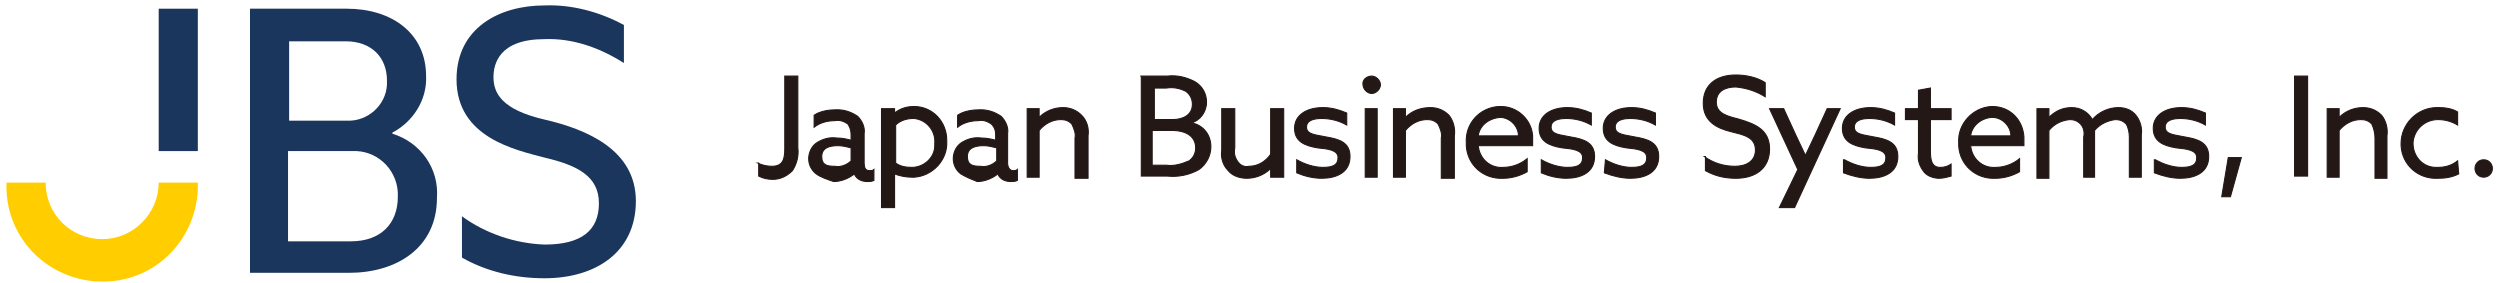 <?xml version="1.0" encoding="utf-8"?>
<!-- Generator: Adobe Illustrator 26.3.1, SVG Export Plug-In . SVG Version: 6.00 Build 0)  -->
<svg version="1.1" id="レイヤー_1" xmlns="http://www.w3.org/2000/svg" xmlns:xlink="http://www.w3.org/1999/xlink" x="0px"
	 y="0px" width="230px" height="26px" viewBox="0 0 230 26" style="enable-background:new 0 0 230 26;" xml:space="preserve">
<style type="text/css">
	.st0{fill:#231815;stroke:#231815;stroke-width:0.1;stroke-miterlimit:10;}
	.st1{fill:#231815;stroke:#231815;stroke-width:0.1;}
	.st2{fill:#1B365D;}
	.st3{fill:#FFCD00;}
</style>
<path class="st0" d="M69.7,15c0.4,0.2,0.9,0.3,1.3,0.3c1,0,1.2-0.6,1.2-1.6V7h1.2v6.6c0.1,0.7-0.1,1.5-0.5,2.1
	c-0.5,0.5-1.1,0.8-1.8,0.8c-0.5,0-0.9-0.1-1.3-0.3V15z"/>
<path class="st1" d="M75.1,16c-0.4-0.3-0.7-0.8-0.7-1.4c0-0.6,0.3-1.2,0.8-1.5c0.5-0.3,1.1-0.5,1.8-0.4c0.5,0,0.9,0.1,1.3,0.2v-0.5
	c0-0.4-0.1-0.7-0.3-1c-0.3-0.2-0.7-0.4-1.2-0.3c-0.7,0-1.4,0.2-1.9,0.6v-1.1c0.6-0.4,1.4-0.5,2.1-0.5c0.7,0,1.3,0.2,1.9,0.6
	c0.4,0.4,0.7,1,0.6,1.6v2.7c0,0.4,0.1,0.7,0.5,0.7c0.1,0,0.3,0,0.4-0.1v1c-0.2,0.1-0.4,0.1-0.6,0.1c-0.5,0-1-0.2-1.2-0.7l0,0
	c-0.5,0.4-1.2,0.7-1.9,0.7C76.1,16.5,75.5,16.3,75.1,16z M78.3,14.8v-1.2c-0.4-0.1-0.8-0.2-1.2-0.2c-0.8,0-1.5,0.2-1.5,1
	s0.5,0.9,1.2,0.9C77.3,15.4,77.9,15.2,78.3,14.8z"/>
<path class="st1" d="M82.3,19.1h-1.2V10h1.2v0.4l0,0c0.5-0.4,1.1-0.6,1.8-0.6c1.7,0,3,1.4,3,3.1c0,0,0,0.1,0,0.1
	c0.1,1.7-1.3,3.2-3,3.3c-0.1,0-0.1,0-0.2,0c-0.5,0-1.1-0.1-1.6-0.3l0,0L82.3,19.1z M83.9,15.4c1.1,0,2.1-0.9,2.1-2
	c0-0.1,0-0.1,0-0.2c0.1-1.2-0.8-2.2-1.9-2.3c0,0-0.1,0-0.1,0c-0.6,0-1.2,0.2-1.6,0.6V15C82.8,15.3,83.3,15.4,83.9,15.4z"/>
<path class="st1" d="M88.4,16c-0.4-0.3-0.7-0.8-0.7-1.4c0-0.6,0.3-1.2,0.8-1.5c0.5-0.3,1.1-0.5,1.8-0.4c0.5,0,0.9,0.1,1.3,0.2v-0.5
	c0-0.4-0.1-0.7-0.4-1c-0.3-0.2-0.7-0.4-1.2-0.3c-0.7,0-1.4,0.2-1.9,0.6v-1.1c0.6-0.4,1.4-0.5,2.1-0.5c0.7,0,1.3,0.2,1.9,0.6
	c0.4,0.4,0.7,1,0.6,1.6v2.7c0,0.4,0.2,0.7,0.5,0.7c0.1,0,0.3,0,0.4-0.1v1c-0.2,0.1-0.4,0.1-0.6,0.1c-0.5,0-1-0.2-1.2-0.7l0,0
	c-0.5,0.4-1.2,0.7-1.9,0.7C89.4,16.5,88.9,16.3,88.4,16z M91.7,14.8v-1.2c-0.4-0.1-0.8-0.2-1.2-0.2c-0.8,0-1.5,0.2-1.5,1
	s0.5,0.9,1.2,0.9C90.7,15.4,91.3,15.2,91.7,14.8z"/>
<path class="st1" d="M94.5,10h1.1v0.8l0,0c0.6-0.6,1.4-0.9,2.2-0.9c0.6,0,1.2,0.2,1.7,0.7c0.5,0.5,0.7,1.2,0.6,1.9v3.9h-1.2v-3.7
	c0.1-0.4-0.1-0.9-0.3-1.3c-0.3-0.3-0.6-0.4-1-0.4c-0.8,0-1.5,0.4-2,1v4.3h-1.1V10z"/>
<path class="st1" d="M104.9,7h2.5c0.9-0.1,1.7,0.1,2.5,0.5c0.7,0.4,1.1,1.1,1.1,1.9c0,0.9-0.6,1.7-1.4,1.9l0,0
	c1.1,0.2,1.8,1.1,1.8,2.2c0,0.8-0.4,1.6-1.1,2.1c-0.9,0.5-1.9,0.7-2.9,0.6h-2.4V7z M107.9,11c0.9,0,1.8-0.4,1.8-1.4
	c0-0.5-0.2-0.9-0.6-1.2c-0.6-0.3-1.2-0.4-1.8-0.3h-1.1v2.9L107.9,11z M107.3,15.2c0.7,0.1,1.4-0.1,2.1-0.4c0.4-0.3,0.6-0.7,0.6-1.2
	c0-1-0.8-1.6-2.2-1.6H106v3.2L107.3,15.2z"/>
<path class="st1" d="M112.4,13.8V10h1.2v3.6c-0.1,0.5,0,0.9,0.3,1.3c0.2,0.3,0.6,0.5,1,0.4c0.8,0,1.5-0.4,2-1.1V10h1.2v6.3h-1.2
	v-0.8l0,0c-0.6,0.6-1.4,0.9-2.2,0.9c-0.6,0-1.3-0.2-1.7-0.7C112.5,15.2,112.3,14.5,112.4,13.8z"/>
<path class="st1" d="M119.3,14.7c0.7,0.4,1.6,0.7,2.4,0.7c0.9,0,1.4-0.2,1.4-0.9s-0.9-0.8-1.9-0.9c-1.2-0.2-2.1-0.6-2.1-1.8
	s1.1-1.9,2.6-1.9c0.8,0,1.5,0.2,2.2,0.5v1.1c-0.7-0.4-1.5-0.6-2.3-0.6c-0.8,0-1.4,0.2-1.4,0.8c0,0.7,0.9,0.7,1.8,0.9
	c1.2,0.2,2.2,0.5,2.2,1.8c0,1.5-1.3,2-2.6,2c-0.8,0-1.6-0.2-2.3-0.5L119.3,14.7z"/>
<path class="st1" d="M126.2,7c0.4,0,0.8,0.4,0.8,0.8c0,0,0,0,0,0c0,0.4-0.4,0.8-0.8,0.8c-0.4,0-0.8-0.4-0.8-0.8c0,0,0,0,0,0
	C125.3,7.4,125.7,7,126.2,7C126.1,7,126.2,7,126.2,7z M125.6,10h1.1v6.3h-1.1L125.6,10z"/>
<path class="st1" d="M128.2,10h1.1v0.8l0,0c0.6-0.6,1.4-0.9,2.3-0.9c0.6,0,1.2,0.2,1.7,0.7c0.4,0.5,0.6,1.2,0.5,1.9v3.9h-1.2v-3.7
	c0.1-0.4-0.1-0.9-0.3-1.3c-0.3-0.3-0.6-0.4-1-0.4c-0.8,0-1.5,0.4-2,1v4.3h-1.1L128.2,10z"/>
<path class="st1" d="M136,13.4c0.1,1.2,1.1,2.1,2.3,2c0,0,0,0,0,0c0.8,0,1.6-0.3,2.2-0.8v1.2c-0.7,0.4-1.5,0.6-2.2,0.6
	c-1.8,0.1-3.3-1.2-3.4-3c0-0.1,0-0.2,0-0.3c-0.1-1.7,1.2-3.2,3-3.3c0.1,0,0.1,0,0.2,0c1.5,0,2.8,1.2,2.9,2.7c0,0.1,0,0.2,0,0.3
	c0,0.2,0,0.4,0,0.6L136,13.4z M136,12.5h3.7c0-0.9-0.8-1.7-1.7-1.7c0,0,0,0,0,0C136.9,10.9,136.1,11.6,136,12.5L136,12.5z"/>
<path class="st1" d="M141.8,14.7c0.7,0.4,1.6,0.7,2.4,0.7c0.9,0,1.4-0.2,1.4-0.9s-0.9-0.8-1.9-0.9c-1.2-0.2-2.1-0.6-2.1-1.8
	s1.1-1.9,2.6-1.9c0.8,0,1.5,0.2,2.2,0.5v1.1c-0.7-0.4-1.5-0.6-2.3-0.6c-0.8,0-1.4,0.2-1.4,0.8c0,0.7,0.9,0.7,1.8,0.9
	c1.2,0.2,2.2,0.5,2.2,1.8c0,1.5-1.3,2-2.6,2c-0.8,0-1.6-0.2-2.3-0.5V14.7z"/>
<path class="st1" d="M147.7,14.7c0.7,0.4,1.6,0.7,2.4,0.7c0.9,0,1.4-0.2,1.4-0.9s-0.9-0.8-1.9-0.9c-1.2-0.2-2.1-0.6-2.1-1.8
	s1.1-1.9,2.6-1.9c0.8,0,1.5,0.2,2.2,0.5v1.1c-0.7-0.4-1.5-0.6-2.3-0.6c-0.8,0-1.4,0.2-1.4,0.8c0,0.7,0.9,0.7,1.8,0.9
	c1.2,0.2,2.2,0.5,2.2,1.8c0,1.5-1.3,2-2.6,2c-0.8,0-1.6-0.2-2.4-0.5L147.7,14.7z"/>
<path class="st1" d="M156.8,14.4c0.8,0.6,1.8,0.9,2.8,0.9c1.1,0,1.9-0.5,1.9-1.5c0-1.2-1.1-1.4-2.3-1.7s-2.5-0.9-2.5-2.6
	s1.2-2.6,3-2.6c0.9,0,1.9,0.2,2.7,0.7v1.3c-0.8-0.5-1.7-0.8-2.7-0.9c-1,0-1.8,0.4-1.8,1.4c0,1.1,1.1,1.3,2.2,1.6
	c1.3,0.4,2.7,0.9,2.7,2.7s-1.3,2.7-3.1,2.7c-1,0-1.9-0.2-2.8-0.7V14.4z"/>
<path class="st1" d="M163.7,19.1l1.7-3.5l-2.6-5.6h1.3l1.1,2.4c0.3,0.6,0.6,1.3,0.9,1.9l0,0l0.9-1.9l1.1-2.4h1.2l-4.2,9.1H163.7z"/>
<path class="st1" d="M169.7,14.7c0.7,0.4,1.6,0.7,2.4,0.7c0.9,0,1.4-0.2,1.4-0.9s-0.9-0.8-1.9-0.9c-1.2-0.2-2.1-0.6-2.1-1.8
	s1.1-1.9,2.6-1.9c0.8,0,1.5,0.2,2.2,0.5v1.1c-0.7-0.4-1.5-0.6-2.3-0.6c-0.8,0-1.4,0.2-1.4,0.8c0,0.7,0.9,0.7,1.8,0.9
	c1.2,0.2,2.2,0.5,2.2,1.8c0,1.5-1.3,2-2.6,2c-0.8,0-1.6-0.2-2.4-0.5V14.7z"/>
<path class="st1" d="M176.5,14.1V11h-1.2v-1h1.2V8.3l1.1-0.2V10h1.9v1h-1.9v2.9c0,0.8,0.1,1.5,0.9,1.5c0.4,0,0.7-0.1,1-0.3v1.1
	c-0.4,0.1-0.7,0.2-1.1,0.2c-0.5,0-1.1-0.2-1.4-0.6C176.6,15.3,176.4,14.7,176.5,14.1z"/>
<path class="st1" d="M181.3,13.4c0.1,1.2,1.1,2.1,2.3,2c0,0,0,0,0,0c0.8,0,1.6-0.3,2.2-0.8v1.2c-0.7,0.4-1.5,0.6-2.2,0.6
	c-1.8,0.1-3.3-1.2-3.4-3c0-0.1,0-0.2,0-0.3c-0.1-1.7,1.3-3.2,3-3.3c0,0,0.1,0,0.1,0c1.6,0,2.8,1.2,2.9,2.8c0,0.1,0,0.2,0,0.2
	c0,0.2,0,0.4,0,0.6L181.3,13.4z M181.3,12.5h3.7c0-0.9-0.8-1.7-1.7-1.7c0,0,0,0-0.1,0C182.2,10.9,181.4,11.6,181.3,12.5L181.3,12.5z
	"/>
<path class="st1" d="M195.9,12.6c0-0.4-0.1-0.9-0.3-1.2c-0.3-0.3-0.6-0.4-1-0.4c-0.7,0.1-1.4,0.4-1.9,1c0,0.1,0,0.3,0,0.4v3.9h-1
	v-3.7c0.1-0.4,0-0.9-0.3-1.2c-0.3-0.3-0.6-0.4-1-0.4c-0.8,0.1-1.4,0.4-1.9,1v4.4h-1.1V10h1.1v0.8l0,0c0.6-0.6,1.3-0.9,2.1-0.9
	c0.8,0,1.5,0.4,1.9,1.1c0.6-0.7,1.5-1.1,2.4-1.1c0.6,0,1.2,0.2,1.6,0.7c0.4,0.5,0.6,1.2,0.5,1.8v3.9h-1.1L195.9,12.6z"/>
<path class="st1" d="M198.3,14.7c0.7,0.4,1.6,0.7,2.4,0.7c0.9,0,1.4-0.2,1.4-0.9s-0.9-0.8-1.9-0.9c-1.2-0.2-2.1-0.6-2.1-1.8
	s1.1-1.9,2.6-1.9c0.8,0,1.5,0.2,2.2,0.5v1.1c-0.7-0.4-1.5-0.6-2.3-0.6c-0.8,0-1.4,0.2-1.4,0.8c0,0.7,0.9,0.7,1.8,0.9
	c1.2,0.2,2.2,0.5,2.2,1.8c0,1.5-1.3,2-2.6,2c-0.8,0-1.6-0.2-2.4-0.5V14.7z"/>
<path class="st1" d="M205,14.5h1.2l-1,3.6h-0.8L205,14.5z"/>
<path class="st1" d="M211.1,7h1.2v9.2h-1.2V7z"/>
<path class="st1" d="M214.1,10h1.1v0.8l0,0c0.6-0.6,1.4-0.9,2.2-0.9c0.6,0,1.2,0.2,1.7,0.7c0.4,0.5,0.6,1.2,0.5,1.9v3.9h-1.1v-3.7
	c0-0.4-0.1-0.9-0.3-1.3c-0.3-0.3-0.6-0.4-1-0.4c-0.8,0-1.5,0.4-2,1v4.3h-1.1L214.1,10z"/>
<path class="st1" d="M226.2,16c-0.6,0.3-1.2,0.4-1.9,0.4c-1.8,0.1-3.3-1.2-3.4-3c0-0.1,0-0.1,0-0.2c0-1.8,1.5-3.3,3.3-3.3
	c0.1,0,0.1,0,0.2,0c0.6,0,1.2,0.1,1.7,0.4v1.2c-0.5-0.3-1.1-0.5-1.8-0.5c-1.2,0-2.2,0.9-2.3,2.1c0,0,0,0.1,0,0.1
	c0,1.2,0.9,2.2,2.1,2.2c0.1,0,0.1,0,0.2,0c0.7,0,1.3-0.2,1.8-0.6L226.2,16z"/>
<path class="st1" d="M228.5,14.7c0.5,0,0.8,0.4,0.8,0.8c0,0.5-0.4,0.8-0.8,0.8c-0.5,0-0.8-0.4-0.8-0.8
	C227.7,15.1,228,14.7,228.5,14.7L228.5,14.7z"/>
<path class="st2" d="M23,0.8h8.9c4.2,0,7.3,2.3,7.3,6.2c0.1,2.2-1.2,4.2-3.1,5.2v0.1c2.6,0.8,4.3,3.2,4.1,5.9c0,4.6-3.7,6.9-8.1,6.9
	H23V0.8z M31.9,11.1c1.9,0.1,3.6-1.4,3.7-3.3c0-0.1,0-0.2,0-0.4c0-2.1-1.4-3.6-3.8-3.6h-5.2v7.3L31.9,11.1z M32.3,22.2
	c2.7,0,4.3-1.6,4.3-4.1c0.1-2.2-1.6-4.1-3.8-4.2c-0.2,0-0.4,0-0.6,0h-5.7v8.3H32.3z"/>
<path class="st2" d="M57.4,5.8V2.3c-2.2-1.2-4.8-1.9-7.3-1.8c-4.2,0-8.1,2.1-8.1,6.8c0,5.4,5.5,6.5,8.1,7.2c3,0.7,5,1.7,5,4.2
	c0,2.5-1.6,3.8-5,3.8c-2.7-0.1-5.4-1-7.6-2.6v3.8c2.3,1.3,4.9,1.9,7.6,1.9c4.7,0,8.4-2.4,8.4-7.1S54,11.9,50.1,11s-4.7-2.4-4.7-3.9
	c0-1.2,0.5-3.5,4.7-3.5C52.7,3.5,55.2,4.4,57.4,5.8z"/>
<rect x="14.6" y="0.8" class="st2" width="3.6" height="13.1"/>
<path class="st3" d="M9.4,22c-2.9,0-5.2-2.3-5.2-5.2c0,0,0,0,0,0H0.6c-0.2,4.9,3.6,8.9,8.5,9.1c4.9,0.2,8.9-3.6,9.1-8.5
	c0-0.2,0-0.4,0-0.6h-3.6C14.6,19.6,12.3,22,9.4,22z"/>
</svg>
